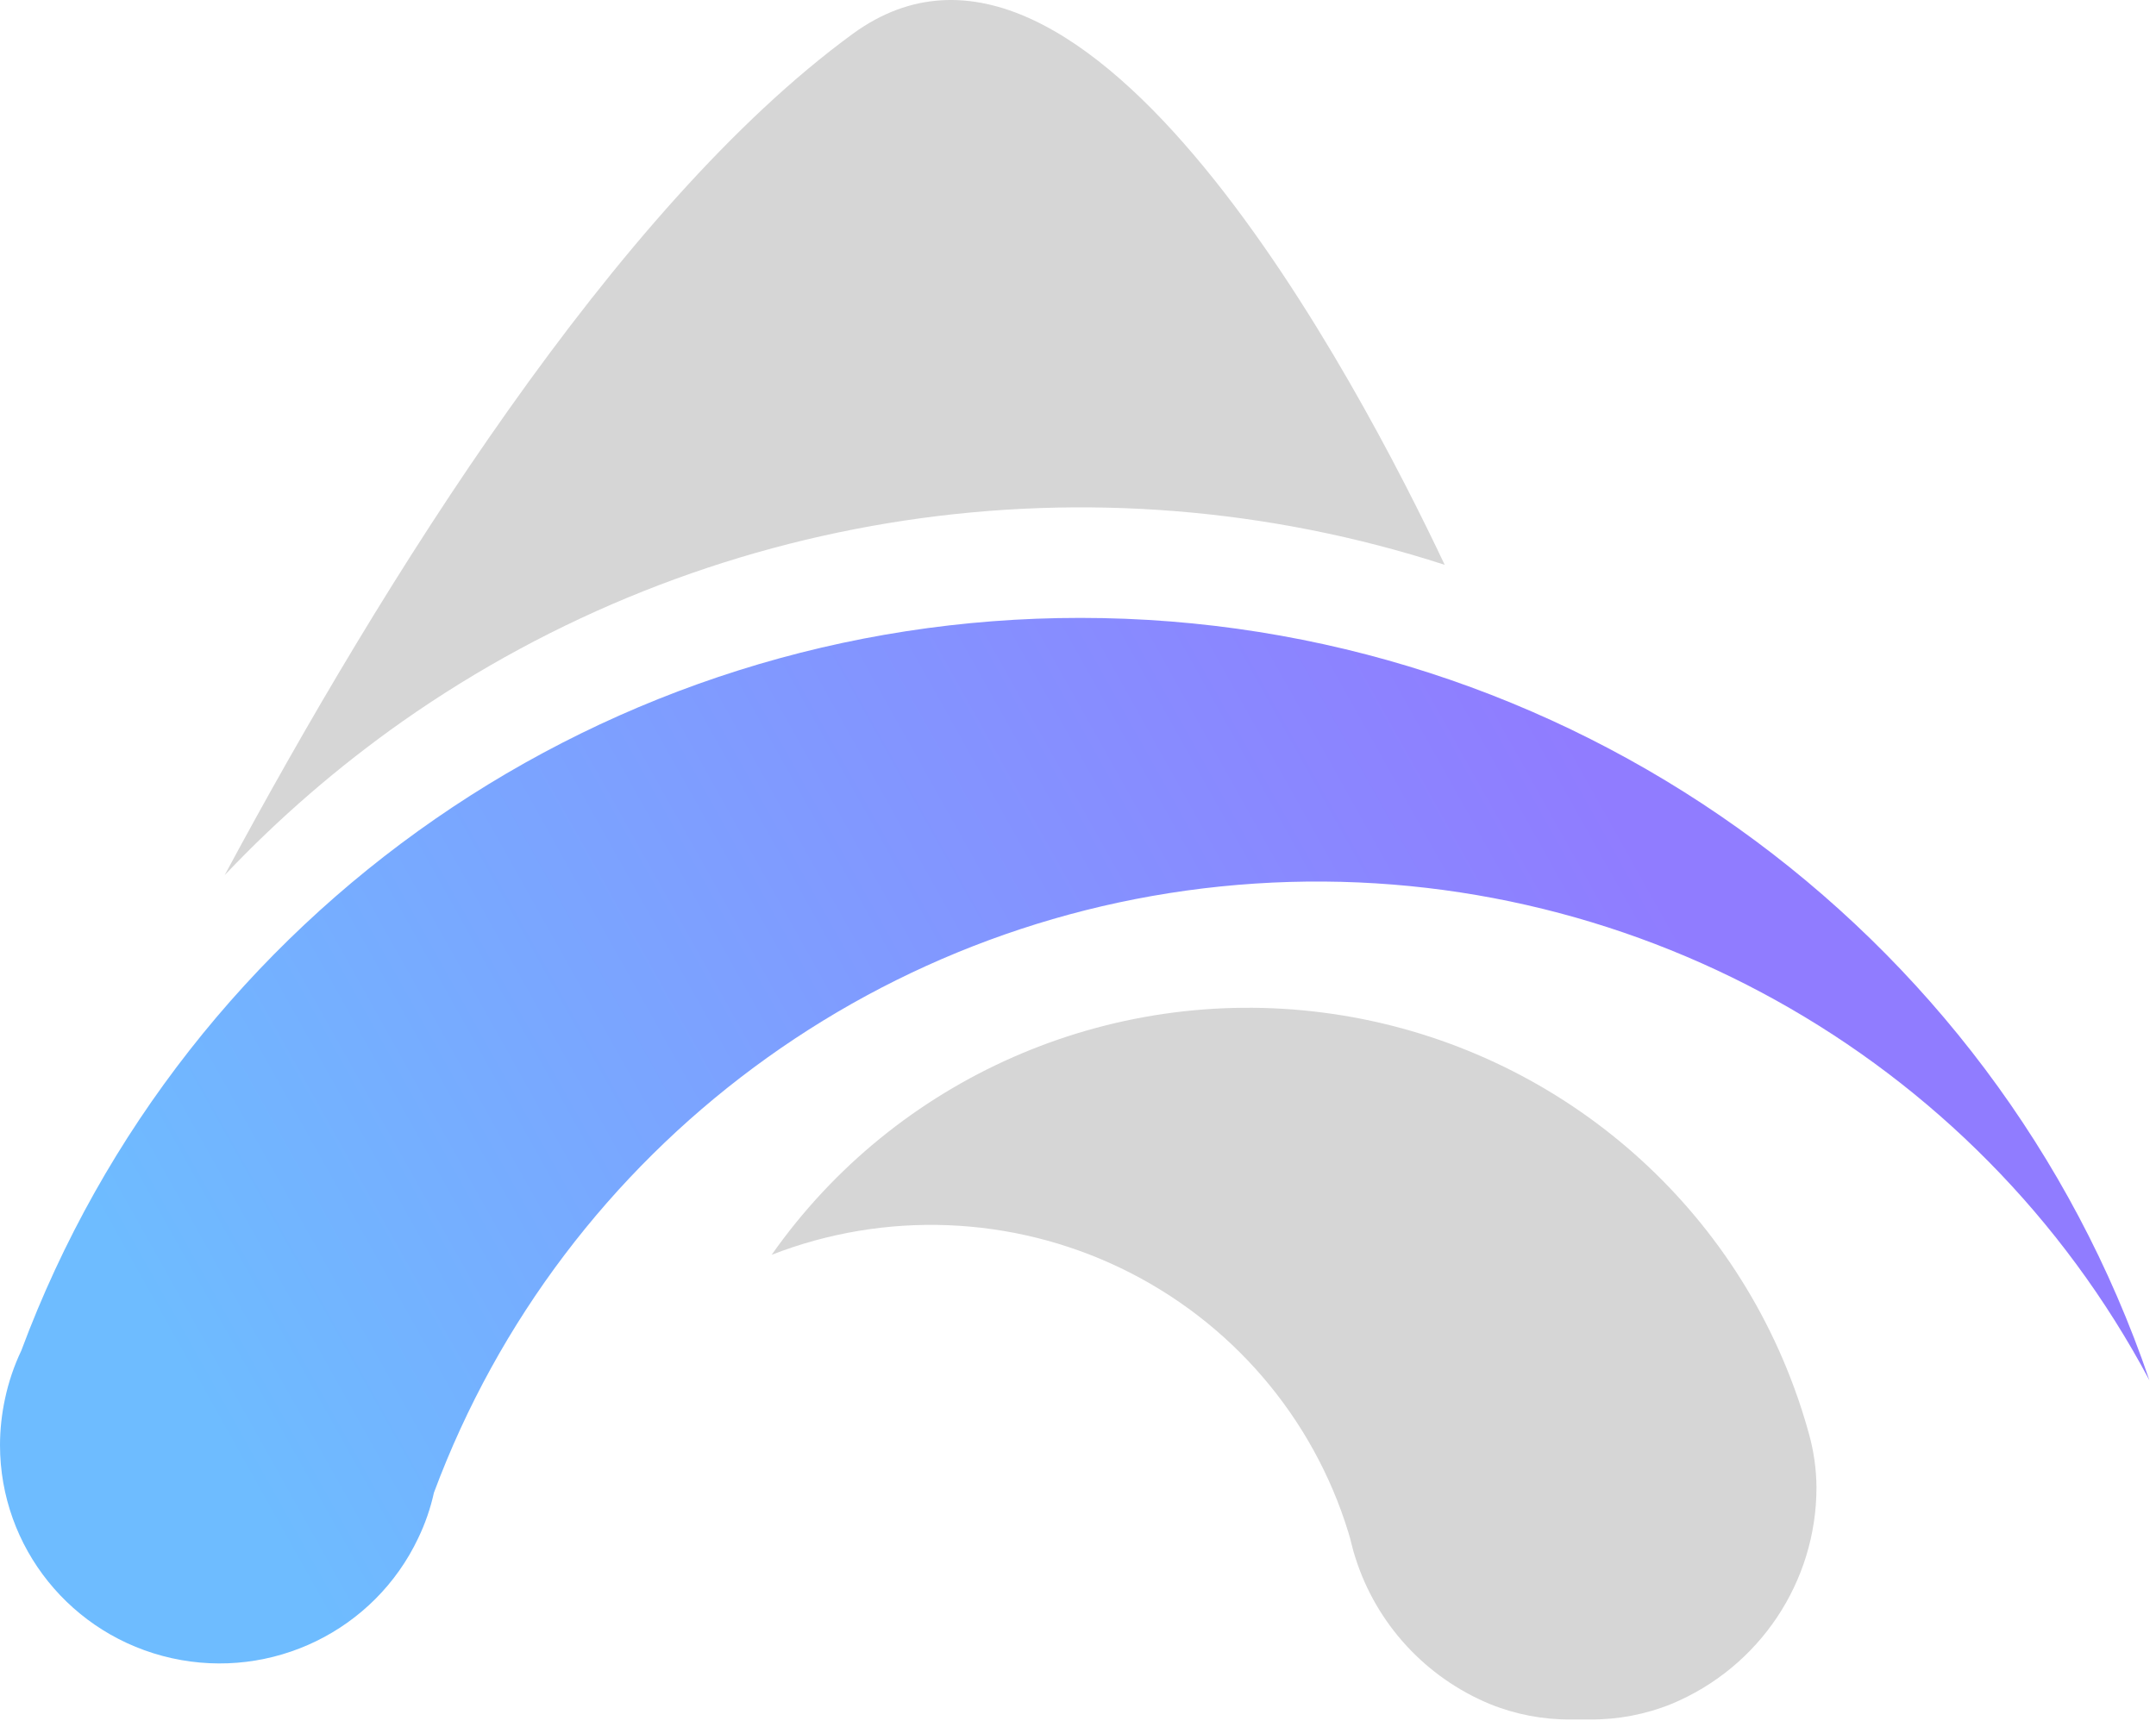 <?xml version="1.0" encoding="UTF-8"?>
<svg width="146px" height="117px" viewBox="0 0 146 117" version="1.1" xmlns="http://www.w3.org/2000/svg" xmlns:xlink="http://www.w3.org/1999/xlink">
    <!-- Generator: Sketch 61 (89581) - https://sketch.com -->
    <title>Group 5</title>
    <desc>Created with Sketch.</desc>
    <defs>
        <linearGradient x1="81.763%" y1="43.06%" x2="6.891%" y2="63.626%" id="linearGradient-1">
            <stop stop-color="#907CFF" offset="0%"></stop>
            <stop stop-color="#6EBCFF" offset="100%"></stop>
        </linearGradient>
    </defs>
    <g id="Page-1" stroke="none" stroke-width="1" fill="none" fill-rule="evenodd">
        <g id="Appsero-Teams-page-Design" transform="translate(-887, -1219)" fill-rule="nonzero">
            <g id="Group-12" transform="translate(488, 793)">
                <g id="Group-7" transform="translate(0, 281)">
                    <g id="Group-5" transform="translate(399, 145)">
                        <g id="Appsero">
                            <path d="M123.008,100.713 C122.997,99.501 122.827,98.295 122.501,97.127 C122.205,96.052 121.87,94.997 121.487,93.969 C116.449,80.259 104.162,70.475 89.611,68.588 C75.059,66.701 60.661,73.023 52.257,84.99 C59.926,82.002 68.501,82.332 75.915,85.902 C83.328,89.472 88.908,95.958 91.309,103.795 C91.395,104.071 91.472,104.357 91.539,104.642 C91.606,104.927 91.692,105.213 91.778,105.488 C93.192,109.975 96.528,113.61 100.89,115.419 C102.632,116.126 104.498,116.482 106.379,116.466 L107.68,116.466 C109.571,116.479 111.446,116.12 113.197,115.41 C119.141,112.936 123.01,107.152 123.008,100.742 L123.008,100.713 Z" id="Path" fill="#D6D6D6"></path>
                            <path d="M57.736,2.3 C41.653,14.057 25.894,39.398 15.213,59.278 C18.866,55.421 22.896,51.935 27.243,48.872 C47.771,34.454 73.935,30.519 97.831,38.256 C92.036,25.986 73.571,-9.276 57.736,2.3 Z" id="Path" fill="#D6D6D6"></path>
                            <path d="M73.16,41.852 C41.171,41.837 12.556,61.637 1.444,91.477 C0.952,92.512 0.583,93.601 0.344,94.721 C0.118,95.761 0.002,96.823 0,97.888 C0.005,104.812 4.837,110.806 11.631,112.314 C18.424,113.822 25.36,110.441 28.323,104.176 C28.795,103.196 29.151,102.165 29.385,101.103 C38.122,77.648 59.9,61.49 84.991,59.847 C110.082,58.203 133.801,71.381 145.555,93.494 C135.043,62.625 105.924,41.853 73.16,41.852 Z" id="Path" fill="url(#linearGradient-1)"></path>
                        </g>
                    </g>
                </g>
            </g>
        </g>
    </g>
</svg>